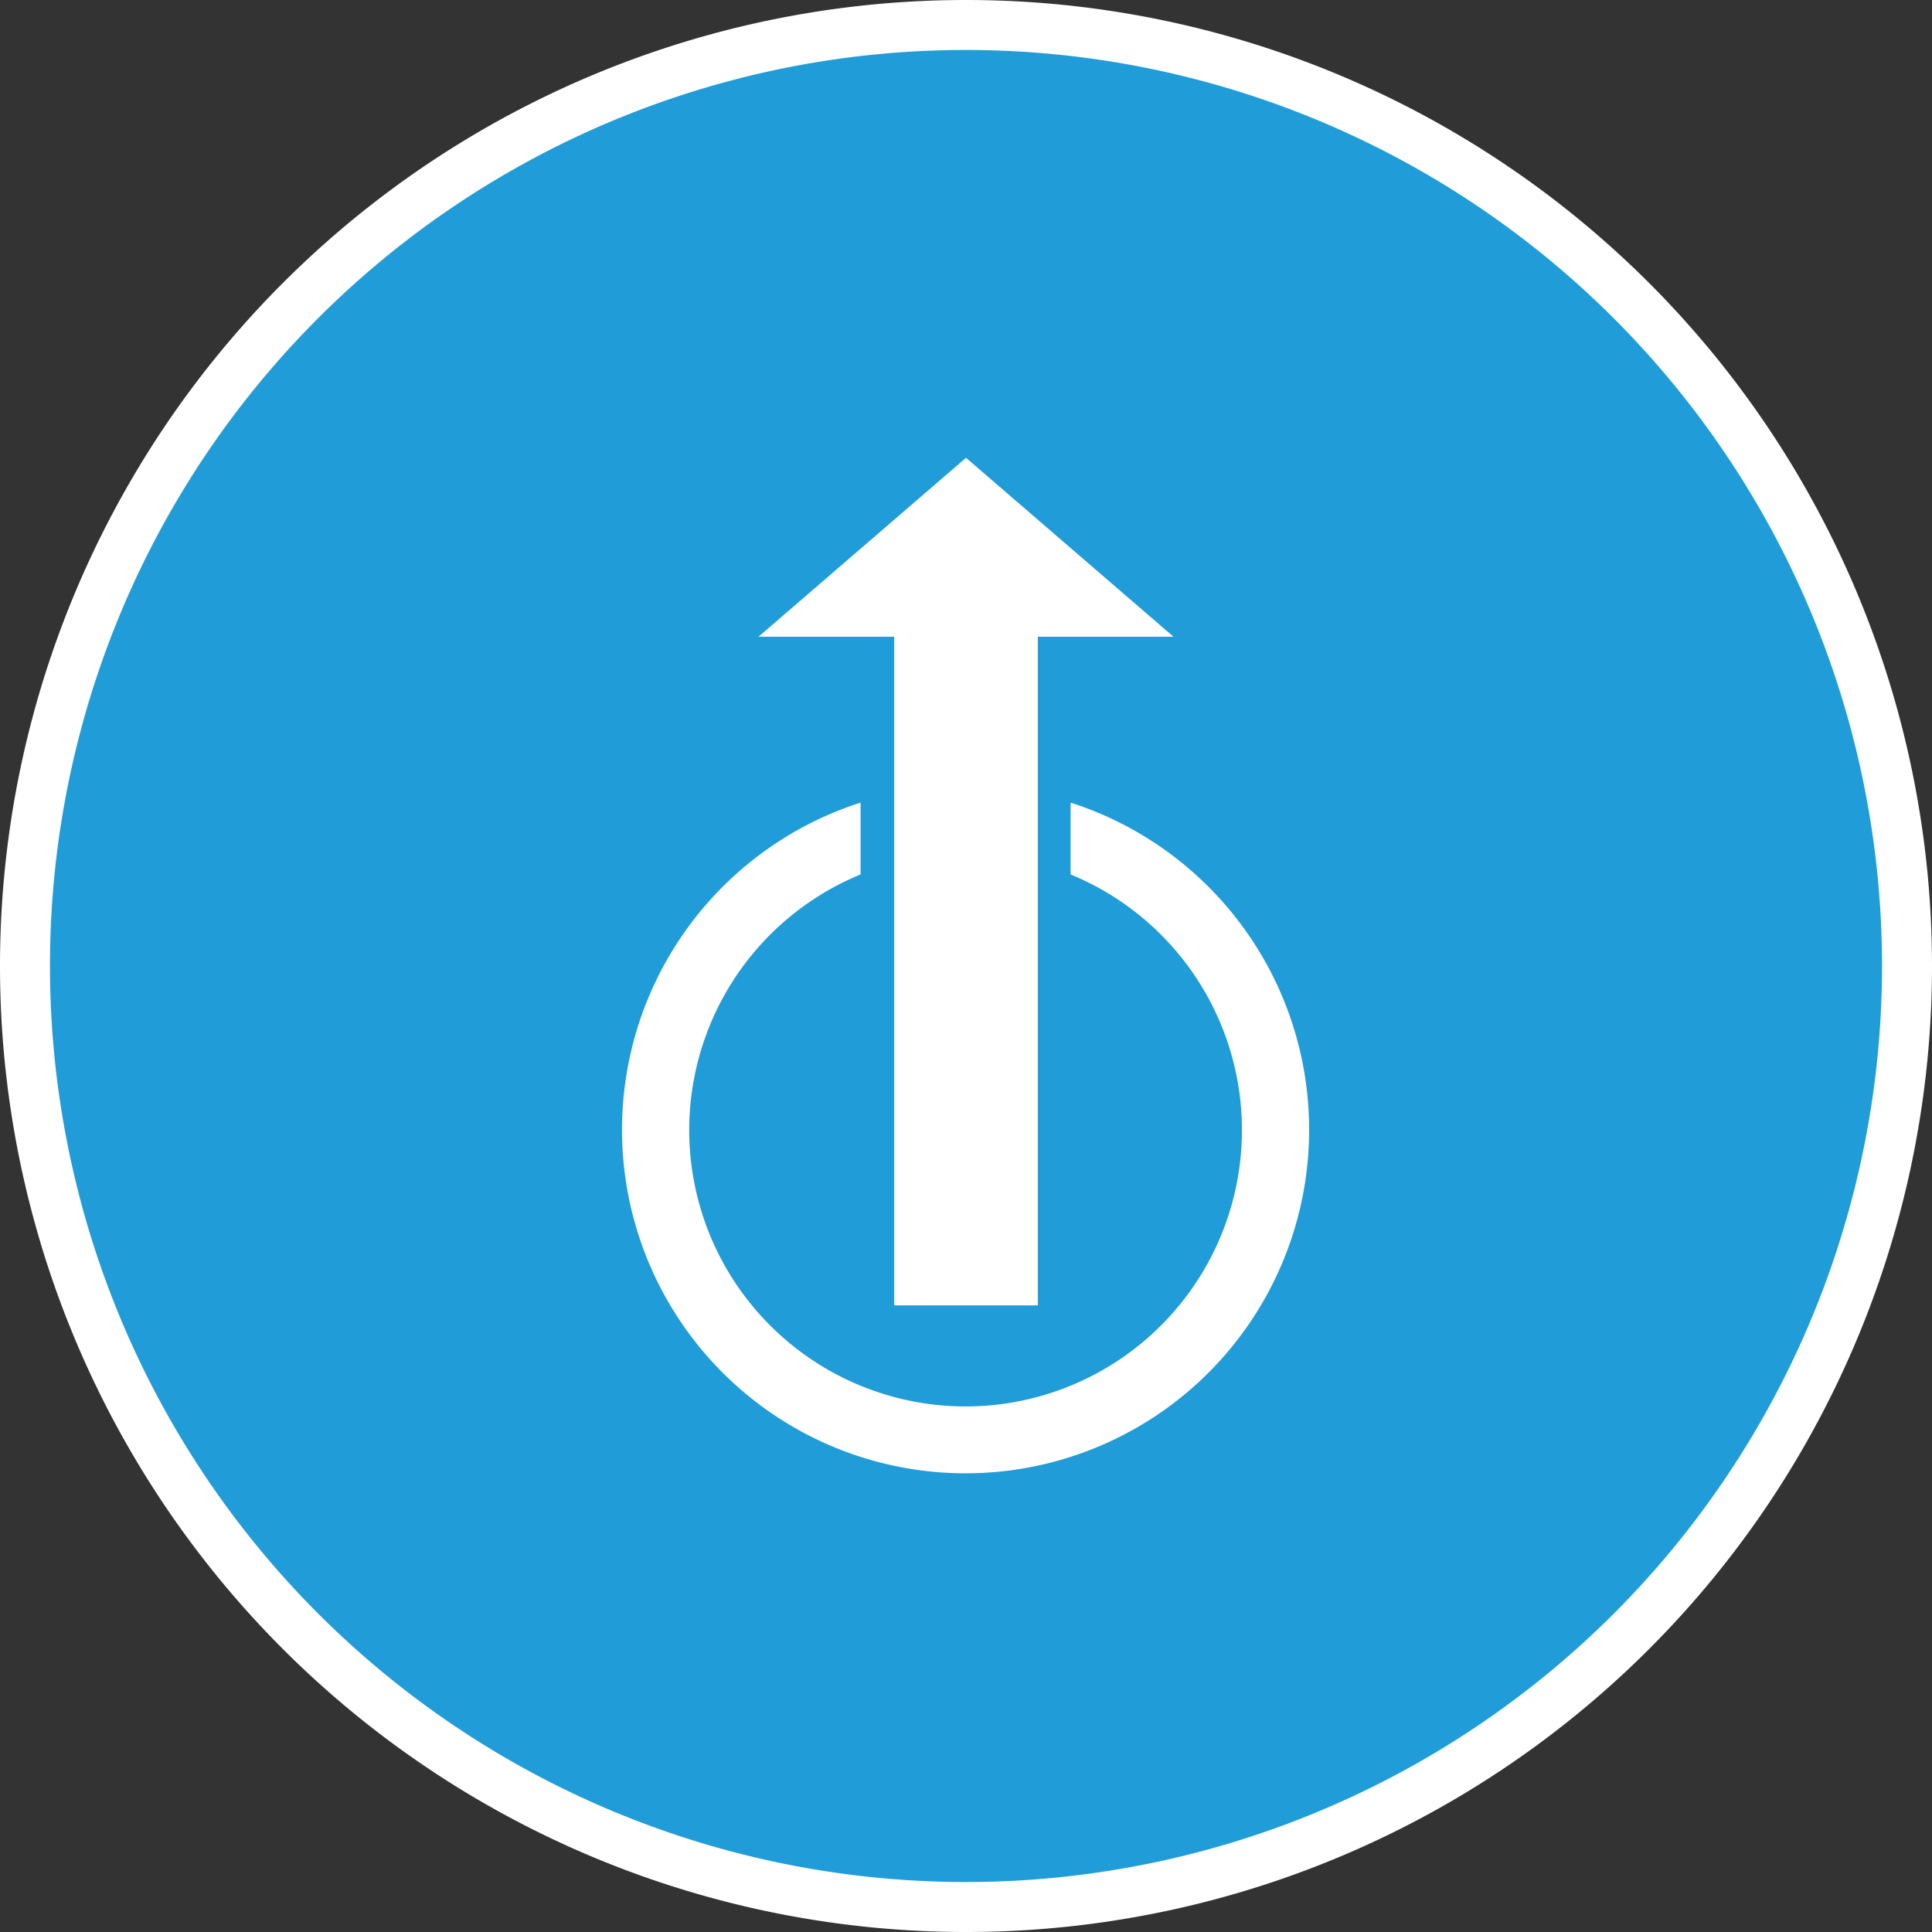 <svg id="Layer_1" data-name="Layer 1" xmlns="http://www.w3.org/2000/svg" viewBox="0 0 46 46"><rect x="0" y="0" width="46" height="46" fill="#333333" stroke="none"/><defs><style>.cls-1{fill:#209dd8;}.cls-2{fill:#fff;}</style></defs><title>Features-Functions-Icons</title><circle class="cls-1" cx="23" cy="23" r="22.41"/><path class="cls-2" d="M23,1.19A21.81,21.81,0,1,1,1.19,23,21.8,21.8,0,0,1,23,1.19M23,0A23,23,0,0,0,0,23,23,23,0,0,0,23,46,23,23,0,0,0,46,23,23,23,0,0,0,23,0Z"/><rect class="cls-2" x="21.29" y="12.68" width="3.42" height="18.4"/><path class="cls-2" d="M25.49,19.11v1.71a6.58,6.58,0,1,1-5,0V19.11a8.18,8.18,0,1,0,5,0Z"/><polygon class="cls-2" points="23 10.9 18.06 15.16 27.94 15.16 23 10.9"/></svg>